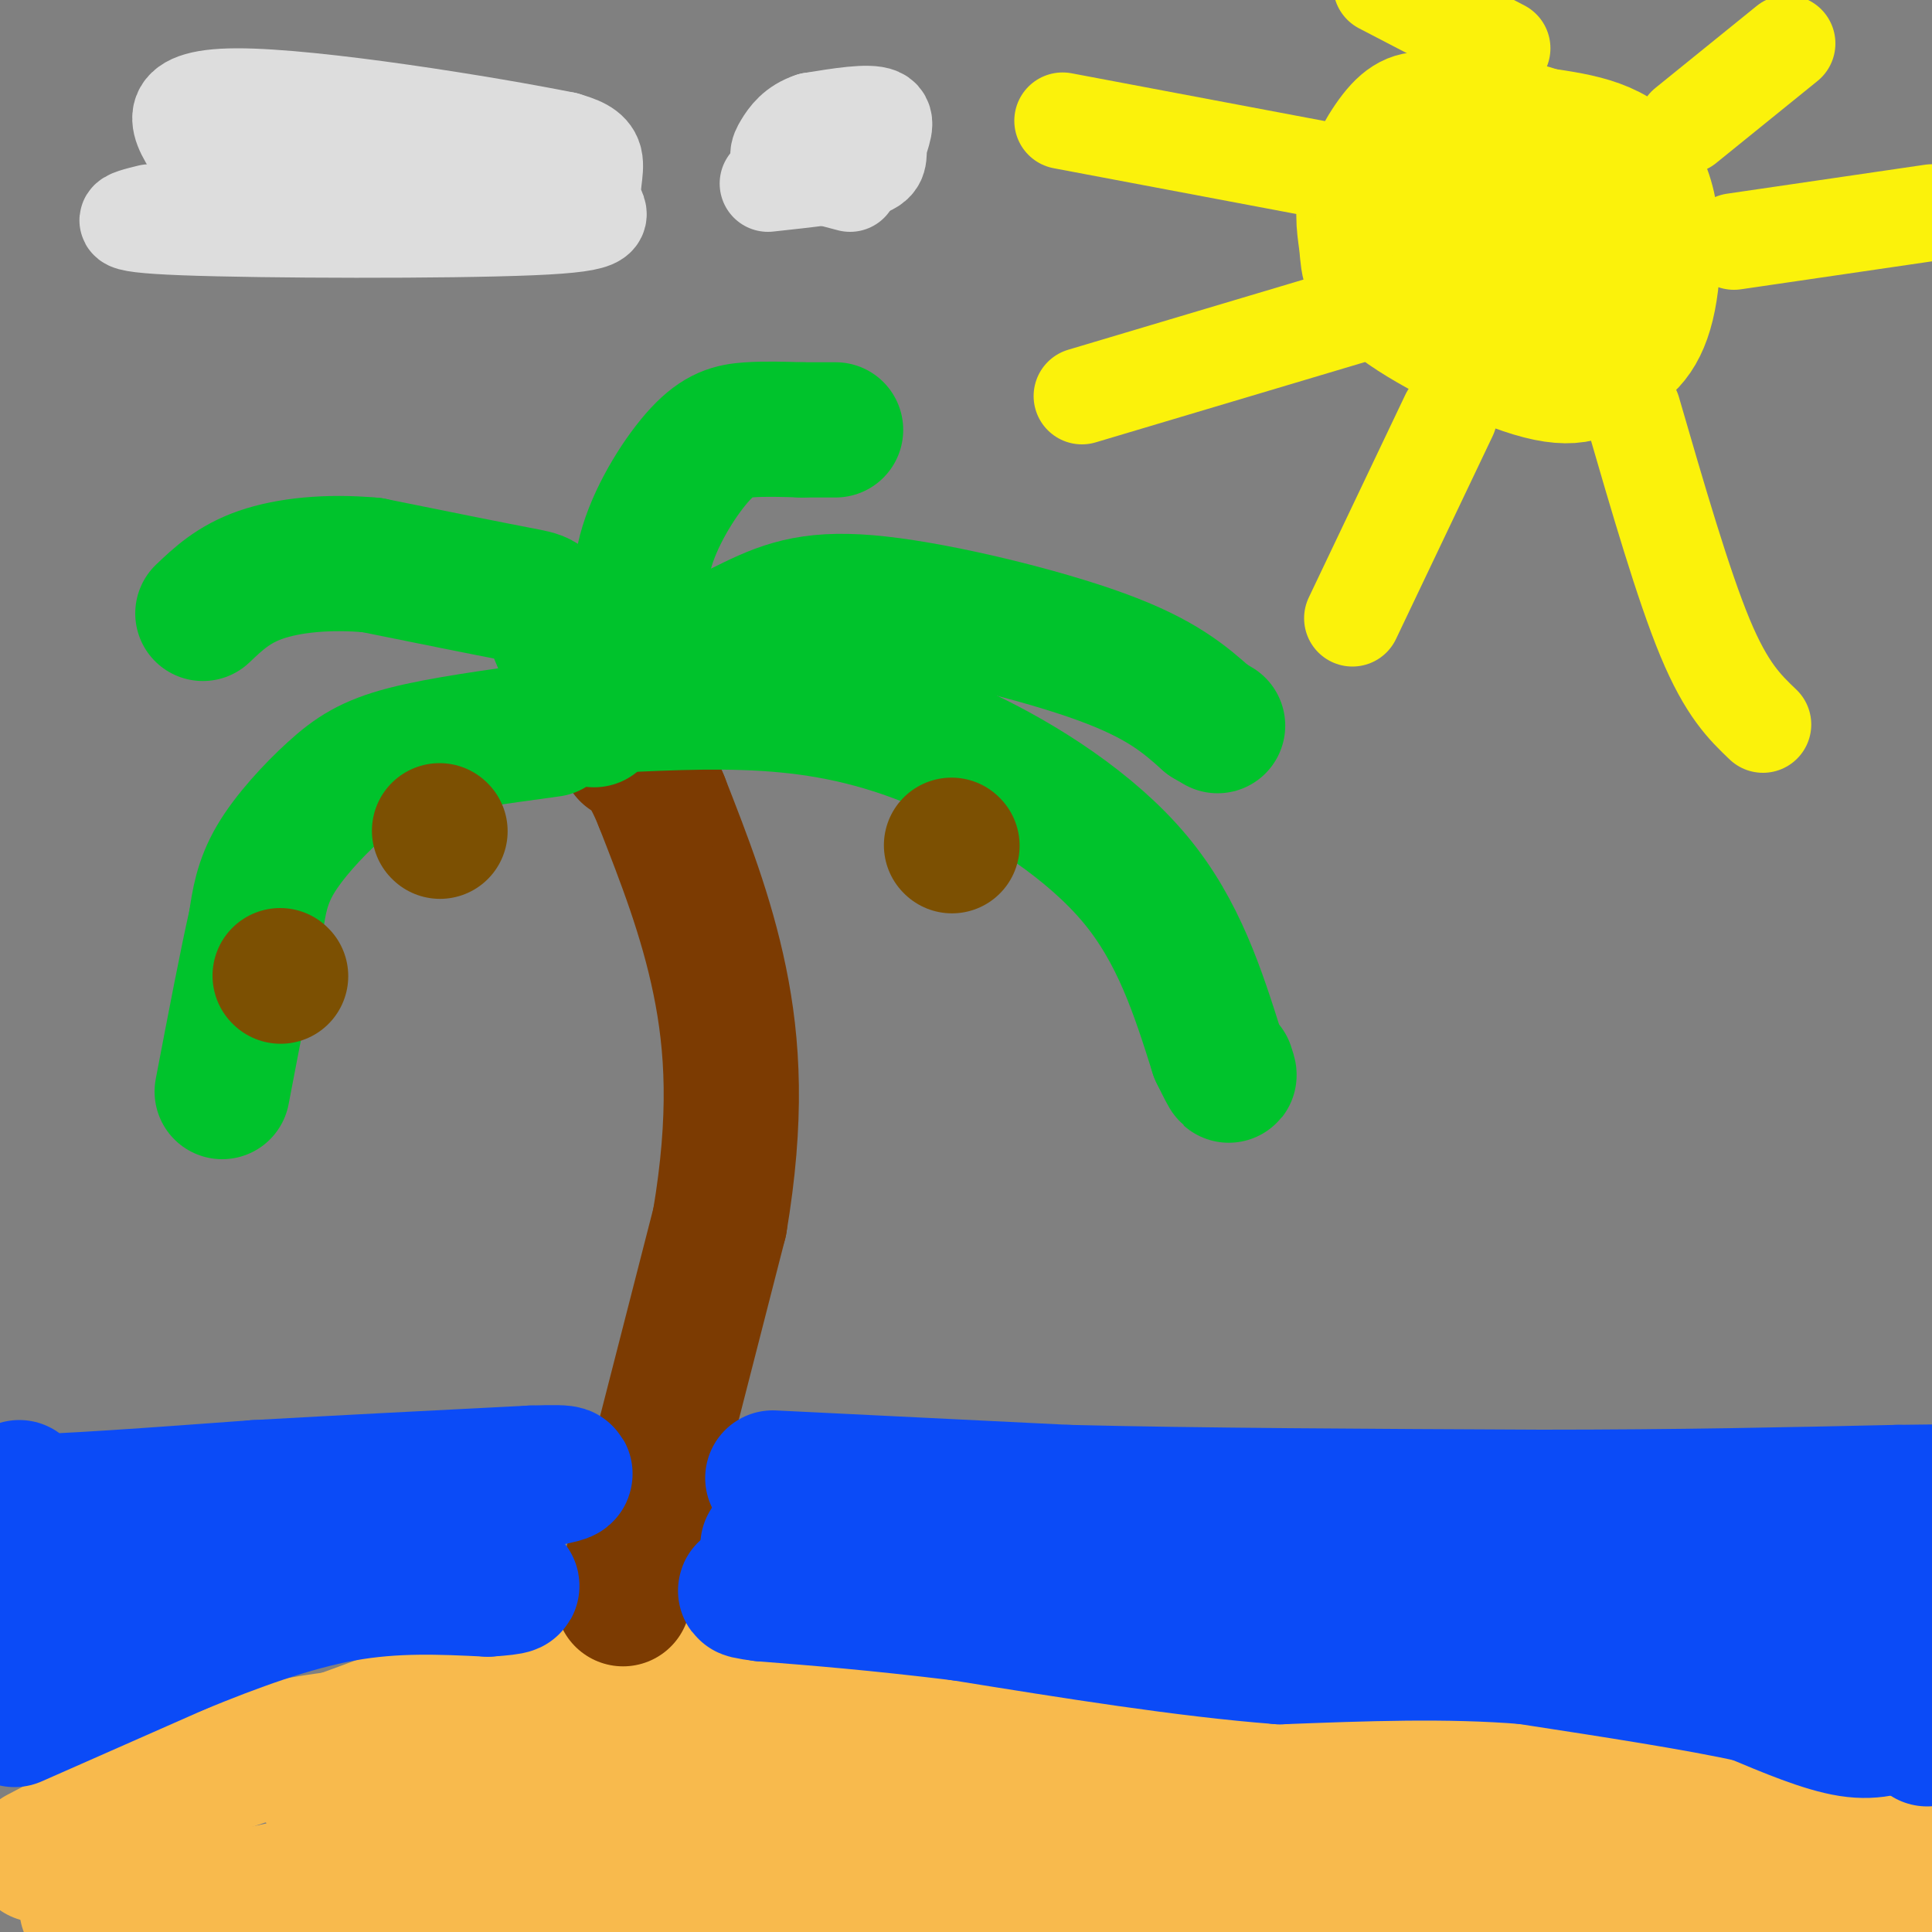 <svg viewBox='0 0 400 400' version='1.1' xmlns='http://www.w3.org/2000/svg' xmlns:xlink='http://www.w3.org/1999/xlink'><rect x="0" y="0" width="400" height="400" fill="#808080" stroke="none"/><g fill='none' stroke='#F8BA4D' stroke-width='28' stroke-linecap='round' stroke-linejoin='round'><path d='M8,384c13.333,-7.000 26.667,-14.000 37,-18c10.333,-4.000 17.667,-5.000 25,-6'/><path d='M70,360c9.711,-3.378 21.489,-8.822 40,-11c18.511,-2.178 43.756,-1.089 69,0'/><path d='M179,349c36.167,3.333 92.083,11.667 148,20'/><path d='M327,369c35.500,6.167 50.250,11.583 65,17'/><path d='M392,386c10.833,2.833 5.417,1.417 0,0'/><path d='M18,395c2.222,1.667 4.444,3.333 22,0c17.556,-3.333 50.444,-11.667 80,-15c29.556,-3.333 55.778,-1.667 82,0'/><path d='M202,380c27.289,-0.356 54.511,-1.244 81,0c26.489,1.244 52.244,4.622 78,8'/><path d='M361,388c18.311,1.822 25.089,2.378 18,4c-7.089,1.622 -28.044,4.311 -49,7'/><path d='M113,398c-15.417,-1.250 -30.833,-2.500 -18,-3c12.833,-0.500 53.917,-0.250 95,0'/><path d='M190,395c34.167,-0.167 72.083,-0.583 110,-1'/><path d='M300,394c24.321,-0.214 30.125,-0.250 7,0c-23.125,0.250 -75.179,0.786 -101,0c-25.821,-0.786 -25.411,-2.893 -25,-5'/><path d='M181,389c-28.511,-3.889 -87.289,-11.111 -106,-15c-18.711,-3.889 2.644,-4.444 24,-5'/><path d='M99,369c9.511,-1.933 21.289,-4.267 34,-5c12.711,-0.733 26.356,0.133 40,1'/><path d='M185,365c0.000,0.000 27.000,2.000 27,2'/></g>
<g fill='none' stroke='#7C3B02' stroke-width='28' stroke-linecap='round' stroke-linejoin='round'><path d='M129,331c0.000,0.000 20.000,-78.000 20,-78'/><path d='M149,253c3.644,-21.600 2.756,-36.600 0,-50c-2.756,-13.400 -7.378,-25.200 -12,-37'/><path d='M137,166c-3.167,-7.833 -5.083,-8.917 -7,-10'/></g>
<g fill='none' stroke='#00C32C' stroke-width='28' stroke-linecap='round' stroke-linejoin='round'><path d='M114,151c-11.315,1.548 -22.631,3.095 -30,5c-7.369,1.905 -10.792,4.167 -15,8c-4.208,3.833 -9.202,9.238 -12,14c-2.798,4.762 -3.399,8.881 -4,13'/><path d='M53,191c-1.833,8.000 -4.417,21.500 -7,35'/><path d='M123,149c-3.689,-8.444 -7.378,-16.889 -9,-21c-1.622,-4.111 -1.178,-3.889 -7,-5c-5.822,-1.111 -17.911,-3.556 -30,-6'/><path d='M77,117c-9.244,-0.844 -17.356,0.044 -23,2c-5.644,1.956 -8.822,4.978 -12,8'/><path d='M127,146c12.113,-0.571 24.226,-1.143 36,0c11.774,1.143 23.208,4.000 36,10c12.792,6.000 26.940,15.143 36,26c9.060,10.857 13.030,23.429 17,36'/><path d='M252,218c3.167,6.500 2.583,4.750 2,3'/><path d='M132,142c8.440,-4.792 16.881,-9.583 24,-13c7.119,-3.417 12.917,-5.458 26,-4c13.083,1.458 33.452,6.417 46,11c12.548,4.583 17.274,8.792 22,13'/><path d='M250,149c3.667,2.167 1.833,1.083 0,0'/><path d='M133,133c-0.589,-6.452 -1.179,-12.905 1,-20c2.179,-7.095 7.125,-14.833 11,-19c3.875,-4.167 6.679,-4.762 10,-5c3.321,-0.238 7.161,-0.119 11,0'/><path d='M166,89c3.000,0.000 5.000,0.000 7,0'/></g>
<g fill='none' stroke='#7C5002' stroke-width='28' stroke-linecap='round' stroke-linejoin='round'><path d='M197,175c0.000,0.000 0.100,0.100 0.1,0.1'/><path d='M58,202c0.000,0.000 0.100,0.100 0.1,0.1'/><path d='M91,172c0.000,0.000 0.100,0.100 0.1,0.1'/></g>
<g fill='none' stroke='#0B4BF7' stroke-width='28' stroke-linecap='round' stroke-linejoin='round'><path d='M4,308c-4.083,1.500 -8.167,3.000 0,3c8.167,0.000 28.583,-1.500 49,-3'/><path d='M53,308c17.667,-1.000 37.333,-2.000 57,-3'/><path d='M110,305c10.167,-0.333 7.083,0.333 4,1'/><path d='M3,356c0.000,0.000 34.000,-15.000 34,-15'/><path d='M37,341c11.511,-4.733 23.289,-9.067 34,-11c10.711,-1.933 20.356,-1.467 30,-1'/><path d='M101,329c6.000,-0.378 6.000,-0.822 3,-1c-3.000,-0.178 -9.000,-0.089 -15,0'/><path d='M89,328c-9.667,0.000 -26.333,0.000 -43,0'/><path d='M46,328c-13.333,0.667 -25.167,2.333 -37,4'/><path d='M9,332c-6.833,0.833 -5.417,0.917 -4,1'/><path d='M160,306c0.000,0.000 61.000,3.000 61,3'/><path d='M221,309c26.500,0.667 62.250,0.833 98,1'/><path d='M319,310c28.667,0.000 51.333,-0.500 74,-1'/><path d='M393,309c13.333,-0.167 9.667,-0.083 6,0'/><path d='M395,356c-3.333,1.417 -6.667,2.833 -12,2c-5.333,-0.833 -12.667,-3.917 -20,-7'/><path d='M363,351c-11.167,-2.500 -29.083,-5.250 -47,-8'/><path d='M316,343c-16.333,-1.333 -33.667,-0.667 -51,0'/><path d='M265,343c-19.500,-1.500 -42.750,-5.250 -66,-9'/><path d='M199,334c-17.833,-2.167 -29.417,-3.083 -41,-4'/><path d='M158,330c-6.667,-0.833 -2.833,-0.917 1,-1'/><path d='M159,329c5.267,-1.444 17.933,-4.556 37,-6c19.067,-1.444 44.533,-1.222 70,-1'/><path d='M266,322c30.500,-0.167 71.750,-0.083 113,0'/><path d='M379,322c21.222,1.378 17.778,4.822 16,8c-1.778,3.178 -1.889,6.089 -2,9'/><path d='M393,339c-0.786,2.190 -1.750,3.167 -8,3c-6.250,-0.167 -17.786,-1.476 -20,-2c-2.214,-0.524 4.893,-0.262 12,0'/><path d='M377,340c5.667,3.333 13.833,11.667 22,20'/><path d='M160,321c0.000,0.000 -1.000,-1.000 -1,-1'/></g>
<g fill='none' stroke='#FBF20B' stroke-width='28' stroke-linecap='round' stroke-linejoin='round'><path d='M296,25c-1.744,-0.359 -3.487,-0.719 -6,2c-2.513,2.719 -5.795,8.516 -7,13c-1.205,4.484 -0.333,7.656 0,11c0.333,3.344 0.128,6.862 7,12c6.872,5.138 20.821,11.897 29,14c8.179,2.103 10.590,-0.448 13,-3'/><path d='M332,74c3.929,-1.512 7.250,-3.792 9,-11c1.750,-7.208 1.929,-19.345 -2,-26c-3.929,-6.655 -11.964,-7.827 -20,-9'/><path d='M319,28c-5.761,-1.987 -10.162,-2.455 -13,-2c-2.838,0.455 -4.111,1.833 -5,5c-0.889,3.167 -1.393,8.122 -1,12c0.393,3.878 1.684,6.679 6,8c4.316,1.321 11.658,1.160 19,1'/><path d='M325,52c1.833,1.000 -3.083,3.000 -8,5'/></g>
<g fill='none' stroke='#FBF20B' stroke-width='20' stroke-linecap='round' stroke-linejoin='round'><path d='M300,86c0.000,0.000 -20.000,42.000 -20,42'/><path d='M338,85c5.250,18.083 10.500,36.167 15,47c4.500,10.833 8.250,14.417 12,18'/><path d='M281,65c0.000,0.000 -57.000,17.000 -57,17'/><path d='M273,35c0.000,0.000 -53.000,-10.000 -53,-10'/><path d='M359,50c0.000,0.000 41.000,-6.000 41,-6'/><path d='M349,26c0.000,0.000 21.000,-17.000 21,-17'/><path d='M311,10c0.000,0.000 -25.000,-13.000 -25,-13'/></g>
<g fill='none' stroke='#DDDDDD' stroke-width='20' stroke-linecap='round' stroke-linejoin='round'><path d='M31,44c-4.810,1.182 -9.620,2.364 7,3c16.620,0.636 54.671,0.727 72,0c17.329,-0.727 13.935,-2.273 13,-5c-0.935,-2.727 0.590,-6.636 0,-9c-0.590,-2.364 -3.295,-3.182 -6,-4'/><path d='M117,29c-15.689,-3.156 -51.911,-9.044 -68,-9c-16.089,0.044 -12.044,6.022 -8,12'/><path d='M41,32c0.915,3.126 7.204,4.941 13,7c5.796,2.059 11.099,4.362 22,2c10.901,-2.362 27.400,-9.389 29,-11c1.600,-1.611 -11.700,2.195 -25,6'/><path d='M80,36c-7.333,1.333 -13.167,1.667 -19,2'/><path d='M159,38c8.196,-0.887 16.393,-1.774 20,-3c3.607,-1.226 2.625,-2.792 3,-5c0.375,-2.208 2.107,-5.060 0,-6c-2.107,-0.940 -8.054,0.030 -14,1'/><path d='M168,25c-3.429,1.095 -5.000,3.333 -6,5c-1.000,1.667 -1.429,2.762 1,4c2.429,1.238 7.714,2.619 13,4'/></g>
</svg>